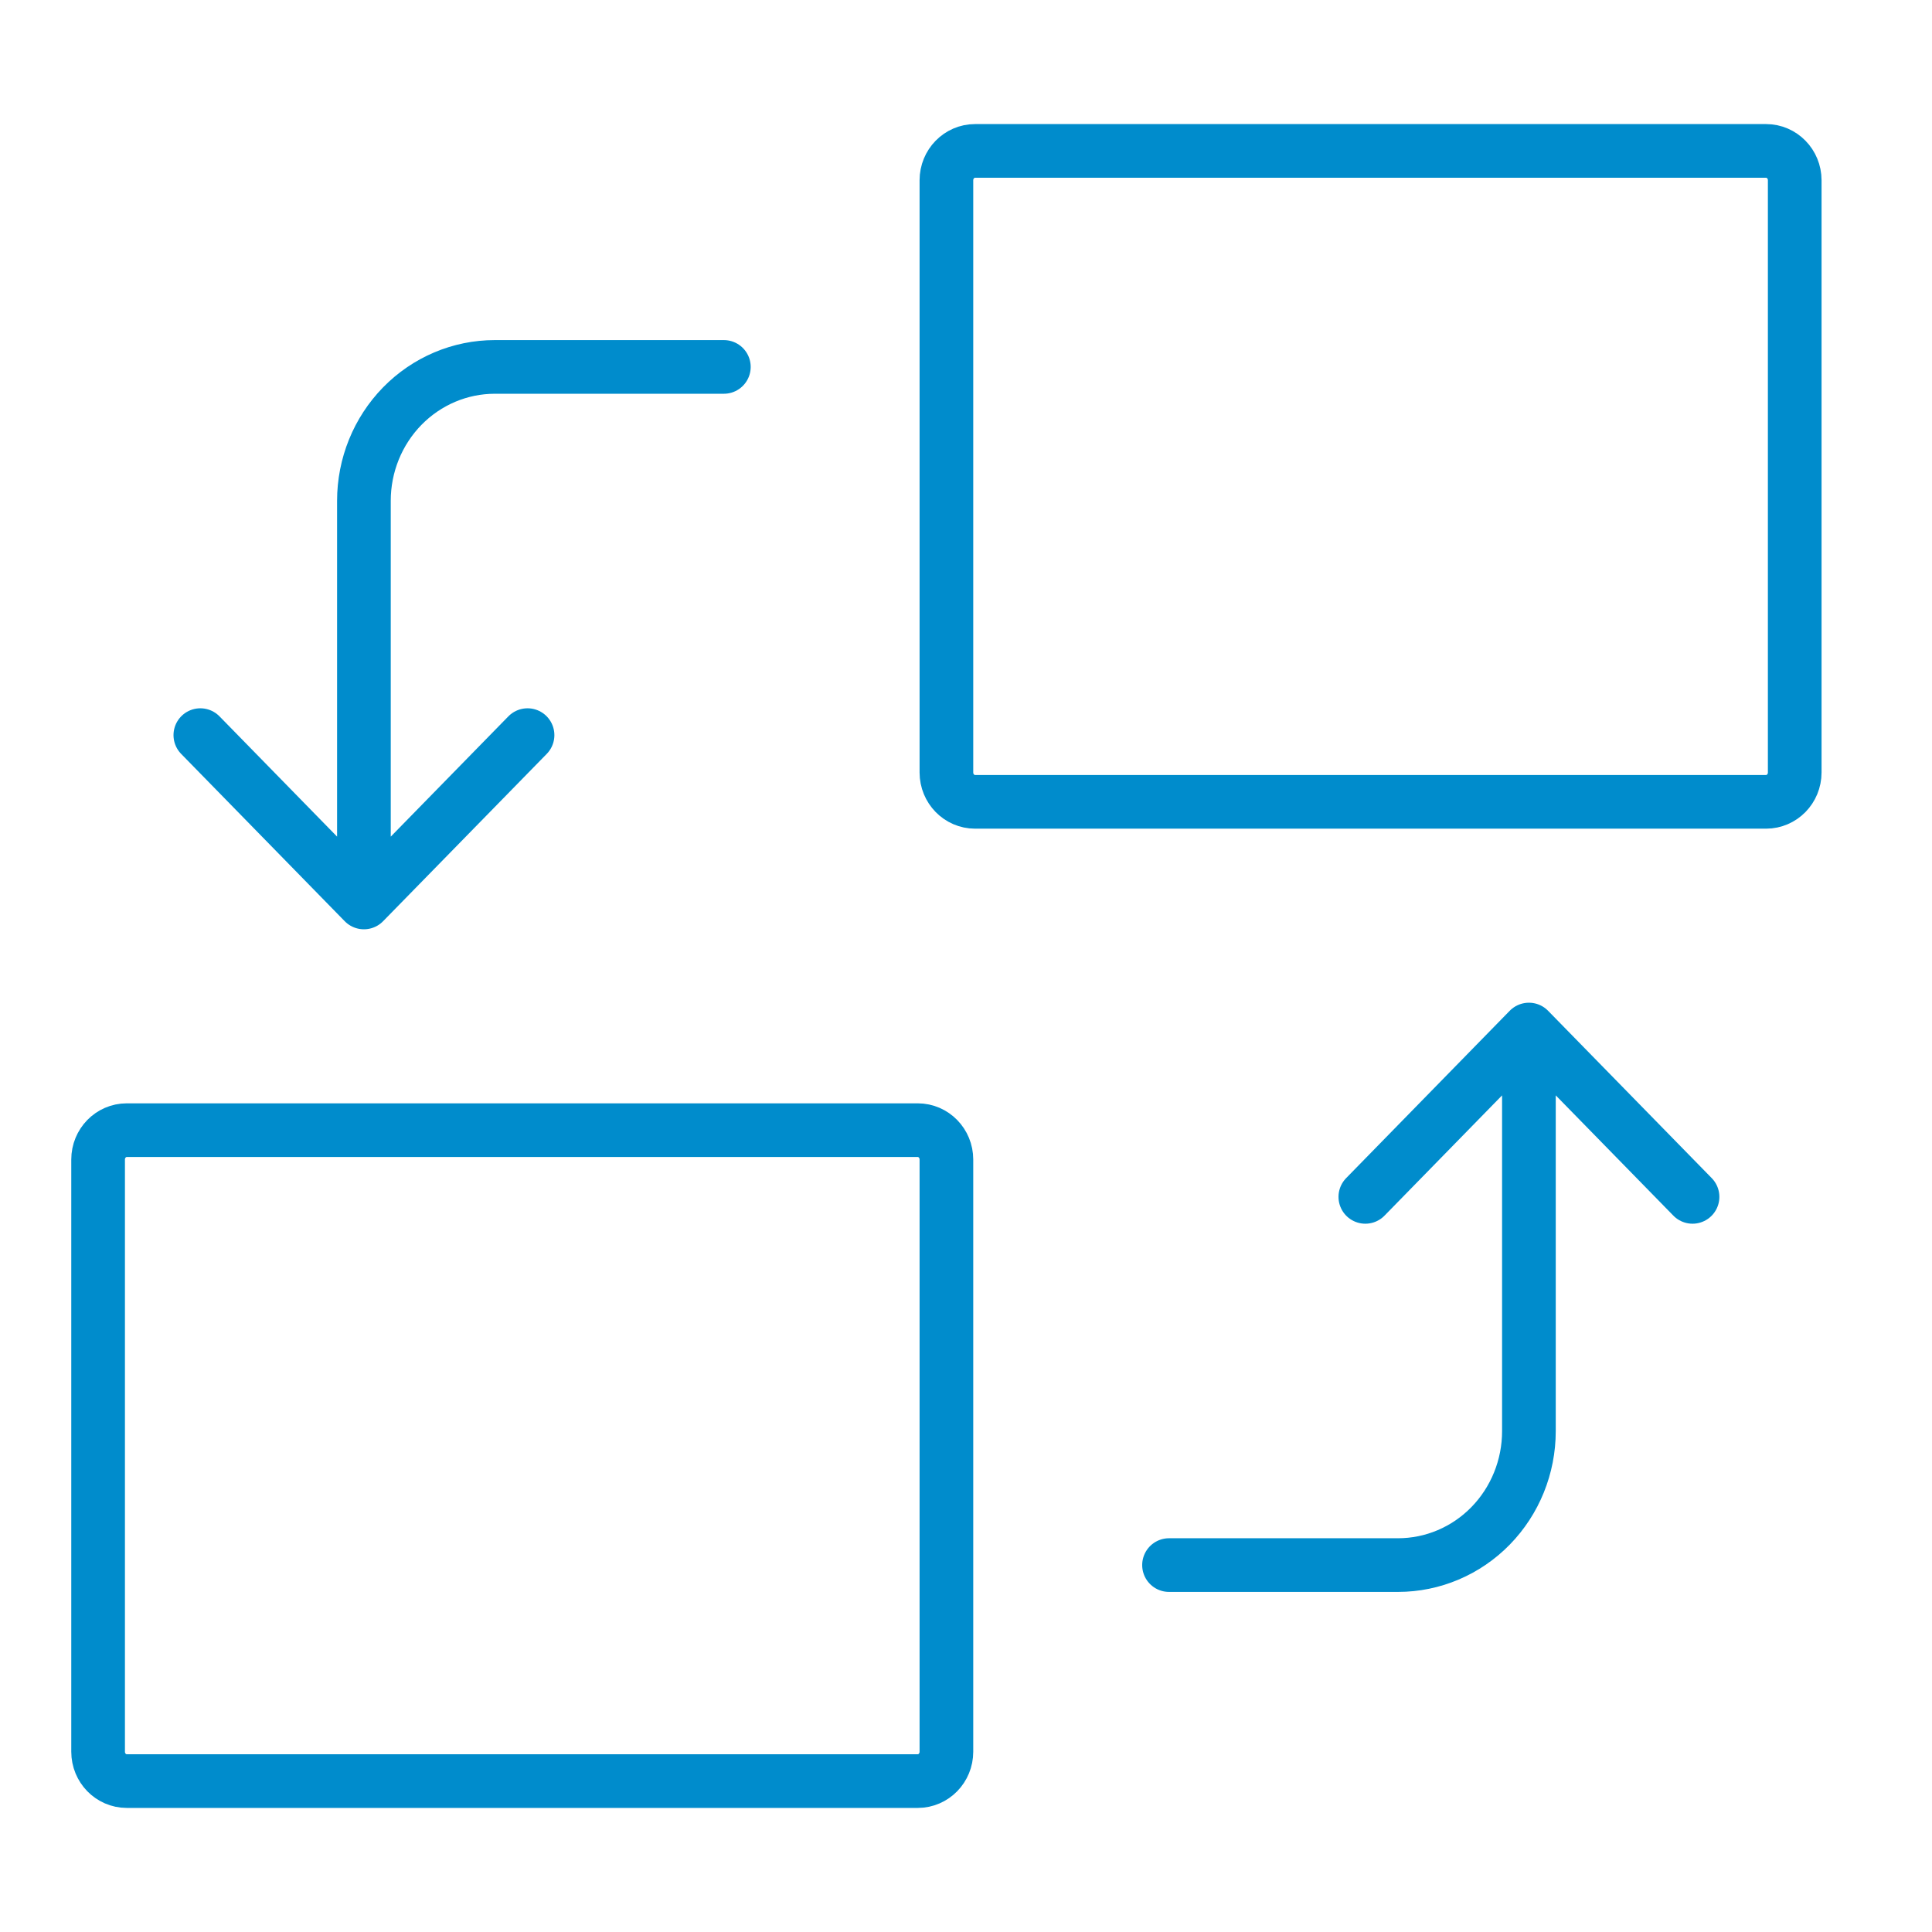 <?xml version="1.0" encoding="UTF-8"?> <svg xmlns="http://www.w3.org/2000/svg" width="36" height="36" viewBox="0 0 36 36" fill="none"><path d="M9.83 13.698L6.781 16.816M6.781 16.816L3.733 13.698M6.781 16.816V9.332C6.781 8.67 7.038 8.036 7.495 7.568C7.953 7.1 8.573 6.837 9.22 6.837H13.488M25.441 22.302L28.489 19.184M28.489 19.184L31.538 22.302M28.489 19.184V26.668C28.489 27.33 28.232 27.964 27.775 28.432C27.318 28.9 26.697 29.163 26.051 29.163H21.783M18.169 14.941H32.908C33.203 14.941 33.442 14.696 33.442 14.394V3.359C33.442 3.057 33.203 2.812 32.908 2.812H18.169C17.874 2.812 17.635 3.057 17.635 3.359V14.394C17.635 14.696 17.874 14.941 18.169 14.941ZM2.362 33.188H17.101C17.396 33.188 17.635 32.943 17.635 32.641V21.606C17.635 21.304 17.396 21.059 17.101 21.059H2.362C2.067 21.059 1.828 21.304 1.828 21.606V32.641C1.828 32.943 2.067 33.188 2.362 33.188Z" stroke="#008CCC" stroke-linecap="round" stroke-linejoin="round"></path></svg> 